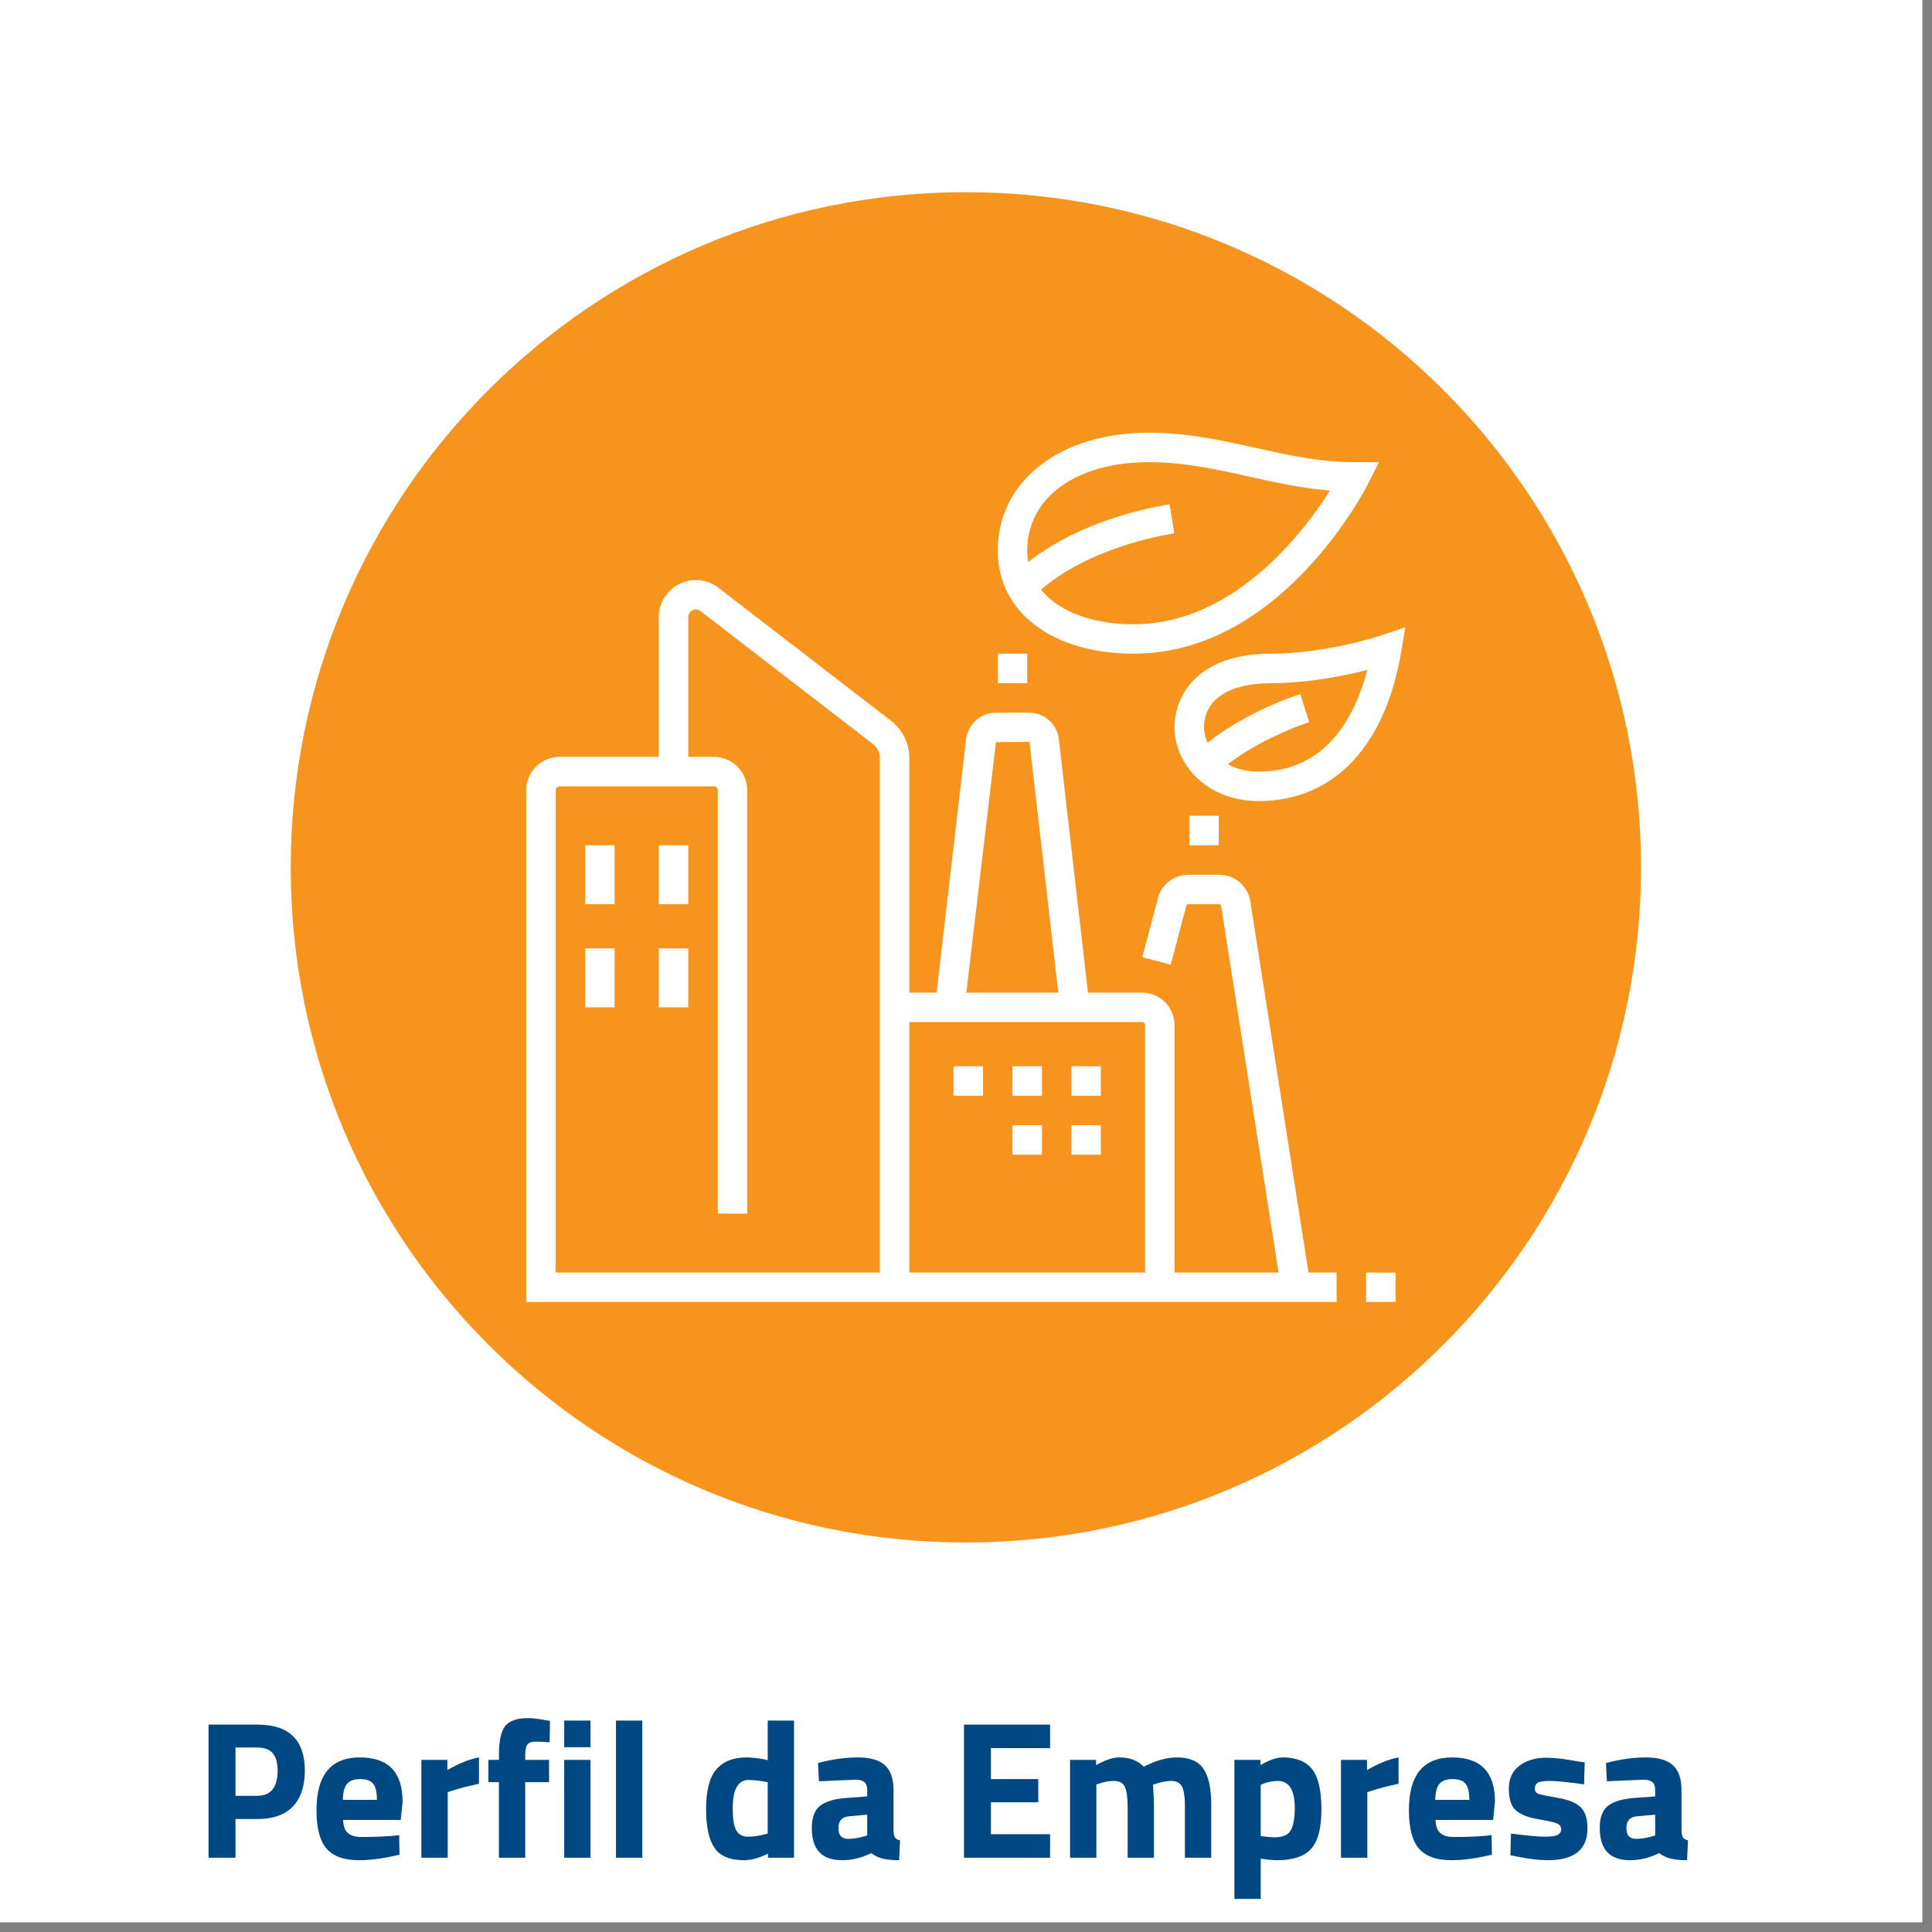<svg xmlns="http://www.w3.org/2000/svg" xmlns:xlink="http://www.w3.org/1999/xlink" width="130" zoomAndPan="magnify" viewBox="0 0 97.5 97.5" height="130" preserveAspectRatio="xMidYMid meet" version="1.0"><rect x="0" y="0" width="97.5" height="97.5" fill="#808080" stroke="none"/><defs><g/><clipPath id="21a755e30f"><path d="M 0 0 L 97.004 0 L 97.004 97.004 L 0 97.004 Z M 0 0 " clip-rule="nonzero"/></clipPath><clipPath id="8eca81eecf"><path d="M 14.672 9.699 L 82.816 9.699 L 82.816 77.844 L 14.672 77.844 Z M 14.672 9.699 " clip-rule="nonzero"/></clipPath><clipPath id="831f856f5f"><path d="M 48.742 9.699 C 29.926 9.699 14.672 24.953 14.672 43.773 C 14.672 62.59 29.926 77.844 48.742 77.844 C 67.562 77.844 82.816 62.59 82.816 43.773 C 82.816 24.953 67.562 9.699 48.742 9.699 Z M 48.742 9.699 " clip-rule="nonzero"/></clipPath><clipPath id="d0275543be"><path d="M 50 21.836 L 70 21.836 L 70 33 L 50 33 Z M 50 21.836 " clip-rule="nonzero"/></clipPath><clipPath id="decfe31c4c"><path d="M 26.527 38 L 68 38 L 68 65.859 L 26.527 65.859 Z M 26.527 38 " clip-rule="nonzero"/></clipPath><clipPath id="6f840d84c5"><path d="M 68 64 L 71 64 L 71 65.859 L 68 65.859 Z M 68 64 " clip-rule="nonzero"/></clipPath><clipPath id="ae6579208e"><path d="M 57 44 L 67 44 L 67 65.859 L 57 65.859 Z M 57 44 " clip-rule="nonzero"/></clipPath></defs><g clip-path="url(#21a755e30f)"><path fill="#ffffff" d="M 0 0 L 97.004 0 L 97.004 97.004 L 0 97.004 Z M 0 0 " fill-opacity="1" fill-rule="nonzero"/><path fill="#ffffff" d="M 0 0 L 97.004 0 L 97.004 97.004 L 0 97.004 Z M 0 0 " fill-opacity="1" fill-rule="nonzero"/></g><g clip-path="url(#8eca81eecf)"><g clip-path="url(#831f856f5f)"><path fill="#f7941e" d="M 14.672 9.699 L 82.816 9.699 L 82.816 77.844 L 14.672 77.844 Z M 14.672 9.699 " fill-opacity="1" fill-rule="nonzero"/></g></g><g clip-path="url(#d0275543be)"><path fill="#ffffff" d="M 57.215 32.988 C 53.109 32.988 50.352 30.898 50.352 27.785 C 50.352 24.281 53.484 21.836 57.973 21.836 C 59.914 21.836 61.656 22.223 63.34 22.598 C 65.02 22.969 66.605 23.324 68.383 23.324 L 69.59 23.324 L 69.047 24.402 C 68.871 24.75 64.629 32.988 57.215 32.988 Z M 57.973 23.324 C 54.305 23.324 51.84 25.113 51.84 27.785 C 51.84 30.008 54 31.504 57.211 31.504 C 62.266 31.504 65.781 26.867 67.117 24.758 C 65.672 24.637 64.328 24.34 63.016 24.047 C 61.336 23.676 59.75 23.324 57.973 23.324 Z M 57.973 23.324 " fill-opacity="1" fill-rule="nonzero"/></g><path fill="#ffffff" d="M 52.086 30.172 L 51.035 29.121 C 53.582 26.578 57.465 25.703 59.02 25.449 L 59.262 26.914 C 57.852 27.148 54.328 27.934 52.086 30.172 Z M 52.086 30.172 " fill-opacity="1" fill-rule="nonzero"/><path fill="#ffffff" d="M 61.504 41.168 L 60.02 41.168 L 60.02 42.656 L 61.504 42.656 Z M 61.504 41.168 " fill-opacity="1" fill-rule="nonzero"/><path fill="#ffffff" d="M 51.84 32.988 L 50.352 32.988 L 50.352 34.477 L 51.84 34.477 Z M 51.84 32.988 " fill-opacity="1" fill-rule="nonzero"/><path fill="#ffffff" d="M 33.246 47.863 L 34.734 47.863 L 34.734 50.836 L 33.246 50.836 Z M 33.246 47.863 " fill-opacity="1" fill-rule="nonzero"/><path fill="#ffffff" d="M 29.531 47.863 L 31.016 47.863 L 31.016 50.836 L 29.531 50.836 Z M 29.531 47.863 " fill-opacity="1" fill-rule="nonzero"/><path fill="#ffffff" d="M 33.246 42.656 L 34.734 42.656 L 34.734 45.629 L 33.246 45.629 Z M 33.246 42.656 " fill-opacity="1" fill-rule="nonzero"/><path fill="#ffffff" d="M 29.531 42.656 L 31.016 42.656 L 31.016 45.629 L 29.531 45.629 Z M 29.531 42.656 " fill-opacity="1" fill-rule="nonzero"/><path fill="#ffffff" d="M 45.891 64.965 L 44.402 64.965 L 44.402 38.258 C 44.402 37.98 44.273 37.715 44.051 37.547 L 35.316 30.812 C 35.273 30.785 35.199 30.758 35.117 30.758 C 34.906 30.758 34.734 30.93 34.734 31.141 L 34.734 38.938 L 33.246 38.938 L 33.246 31.141 C 33.246 30.109 34.086 29.273 35.117 29.273 C 35.512 29.273 35.887 29.391 36.203 29.621 L 44.961 36.371 C 45.543 36.816 45.891 37.523 45.891 38.258 Z M 45.891 64.965 " fill-opacity="1" fill-rule="nonzero"/><g clip-path="url(#decfe31c4c)"><path fill="#ffffff" d="M 67.453 65.707 L 26.555 65.707 L 26.555 39.879 C 26.555 38.949 27.312 38.195 28.242 38.195 L 36.023 38.195 C 36.953 38.195 37.707 38.949 37.707 39.879 L 37.707 61.246 L 36.223 61.246 L 36.223 39.879 C 36.223 39.77 36.133 39.684 36.023 39.684 L 28.242 39.684 C 28.133 39.684 28.043 39.77 28.043 39.879 L 28.043 64.219 L 67.453 64.219 Z M 67.453 65.707 " fill-opacity="1" fill-rule="nonzero"/></g><g clip-path="url(#6f840d84c5)"><path fill="#ffffff" d="M 68.941 64.223 L 70.43 64.223 L 70.43 65.707 L 68.941 65.707 Z M 68.941 64.223 " fill-opacity="1" fill-rule="nonzero"/></g><g clip-path="url(#ae6579208e)"><path fill="#ffffff" d="M 64.66 65.082 L 61.625 45.719 C 61.617 45.668 61.574 45.629 61.523 45.629 L 59.969 45.629 C 59.922 45.629 59.879 45.664 59.867 45.715 L 59.082 48.684 L 57.645 48.305 L 58.422 45.379 C 58.559 44.68 59.215 44.145 59.969 44.145 L 61.523 44.145 C 62.312 44.145 62.973 44.707 63.098 45.488 L 66.133 64.848 Z M 64.66 65.082 " fill-opacity="1" fill-rule="nonzero"/></g><path fill="#ffffff" d="M 48.672 50.922 L 47.191 50.75 L 48.758 37.27 C 48.887 36.496 49.52 35.965 50.266 35.965 L 51.926 35.965 C 52.668 35.965 53.301 36.496 53.426 37.227 L 54.98 50.75 L 53.504 50.922 L 51.953 37.438 L 50.262 37.453 L 48.668 50.922 Z M 48.672 50.922 " fill-opacity="1" fill-rule="nonzero"/><path fill="#ffffff" d="M 59.273 64.965 L 57.789 64.965 L 57.789 51.734 C 57.789 51.648 57.719 51.578 57.633 51.578 L 45.145 51.578 L 45.145 50.094 L 57.633 50.094 C 58.539 50.094 59.273 50.828 59.273 51.734 Z M 59.273 64.965 " fill-opacity="1" fill-rule="nonzero"/><path fill="#ffffff" d="M 63.527 40.426 C 60.863 40.426 59.273 38.535 59.273 36.707 C 59.273 34.992 60.547 32.988 64.133 32.988 C 66.945 32.988 69.715 32.062 69.746 32.051 L 70.922 31.652 L 70.715 32.879 C 69.91 37.676 67.289 40.426 63.527 40.426 Z M 69 33.812 C 67.844 34.105 66.02 34.477 64.133 34.477 C 62.023 34.477 60.762 35.309 60.762 36.707 C 60.762 37.633 61.617 38.938 63.527 38.938 C 66.961 38.938 68.398 36.109 69 33.812 Z M 69 33.812 " fill-opacity="1" fill-rule="nonzero"/><path fill="#ffffff" d="M 49.609 53.809 L 48.121 53.809 L 48.121 55.297 L 49.609 55.297 Z M 49.609 53.809 " fill-opacity="1" fill-rule="nonzero"/><path fill="#ffffff" d="M 52.582 56.785 L 51.094 56.785 L 51.094 58.273 L 52.582 58.273 Z M 52.582 56.785 " fill-opacity="1" fill-rule="nonzero"/><path fill="#ffffff" d="M 55.555 56.785 L 54.07 56.785 L 54.07 58.273 L 55.555 58.273 Z M 55.555 56.785 " fill-opacity="1" fill-rule="nonzero"/><path fill="#ffffff" d="M 52.582 53.809 L 51.094 53.809 L 51.094 55.297 L 52.582 55.297 Z M 52.582 53.809 " fill-opacity="1" fill-rule="nonzero"/><path fill="#ffffff" d="M 55.555 53.809 L 54.07 53.809 L 54.07 55.297 L 55.555 55.297 Z M 55.555 53.809 " fill-opacity="1" fill-rule="nonzero"/><path fill="#ffffff" d="M 61.309 39.125 L 60.289 38.043 C 62.41 36.039 65.496 35.066 65.625 35.027 L 66.066 36.445 C 66.035 36.457 63.176 37.359 61.309 39.125 Z M 61.309 39.125 " fill-opacity="1" fill-rule="nonzero"/><g fill="#004884" fill-opacity="1"><g transform="translate(9.79, 93.752)"><g><path d="M 3.203 -1.953 L 2.094 -1.953 L 2.094 0 L 0.734 0 L 0.734 -6.719 L 3.203 -6.719 C 4.797 -6.719 5.594 -5.941 5.594 -4.391 C 5.594 -3.609 5.391 -3.004 4.984 -2.578 C 4.578 -2.16 3.984 -1.953 3.203 -1.953 Z M 2.094 -3.125 L 3.188 -3.125 C 3.875 -3.125 4.219 -3.547 4.219 -4.391 C 4.219 -4.805 4.133 -5.102 3.969 -5.281 C 3.801 -5.469 3.539 -5.562 3.188 -5.562 L 2.094 -5.562 Z M 2.094 -3.125 "/></g></g></g><g fill="#004884" fill-opacity="1"><g transform="translate(15.614, 93.752)"><g><path d="M 1.703 -1.906 C 1.711 -1.602 1.789 -1.383 1.938 -1.25 C 2.094 -1.113 2.316 -1.047 2.609 -1.047 C 3.223 -1.047 3.77 -1.066 4.25 -1.109 L 4.531 -1.141 L 4.547 -0.156 C 3.785 0.031 3.102 0.125 2.5 0.125 C 1.75 0.125 1.203 -0.07 0.859 -0.469 C 0.523 -0.863 0.359 -1.508 0.359 -2.406 C 0.359 -4.176 1.086 -5.062 2.547 -5.062 C 3.984 -5.062 4.703 -4.316 4.703 -2.828 L 4.609 -1.906 Z M 3.406 -2.922 C 3.406 -3.316 3.344 -3.586 3.219 -3.734 C 3.094 -3.891 2.875 -3.969 2.562 -3.969 C 2.25 -3.969 2.023 -3.883 1.891 -3.719 C 1.766 -3.562 1.695 -3.297 1.688 -2.922 Z M 3.406 -2.922 "/></g></g></g><g fill="#004884" fill-opacity="1"><g transform="translate(20.656, 93.752)"><g><path d="M 0.609 0 L 0.609 -4.938 L 1.922 -4.938 L 1.922 -4.422 C 2.484 -4.754 3.016 -4.969 3.516 -5.062 L 3.516 -3.734 C 2.973 -3.617 2.516 -3.5 2.141 -3.375 L 1.938 -3.312 L 1.938 0 Z M 0.609 0 "/></g></g></g><g fill="#004884" fill-opacity="1"><g transform="translate(24.334, 93.752)"><g><path d="M 2.172 -3.812 L 2.172 0 L 0.844 0 L 0.844 -3.812 L 0.312 -3.812 L 0.312 -4.938 L 0.844 -4.938 L 0.844 -5.156 C 0.844 -5.875 0.945 -6.367 1.156 -6.641 C 1.375 -6.91 1.754 -7.047 2.297 -7.047 C 2.535 -7.047 2.844 -7.008 3.219 -6.938 L 3.422 -6.906 L 3.406 -5.828 C 3.113 -5.848 2.867 -5.859 2.672 -5.859 C 2.473 -5.859 2.336 -5.801 2.266 -5.688 C 2.203 -5.582 2.172 -5.406 2.172 -5.156 L 2.172 -4.938 L 3.375 -4.938 L 3.375 -3.812 Z M 2.172 -3.812 "/></g></g></g><g fill="#004884" fill-opacity="1"><g transform="translate(27.863, 93.752)"><g><path d="M 0.609 0 L 0.609 -4.938 L 1.938 -4.938 L 1.938 0 Z M 0.609 -5.578 L 0.609 -6.922 L 1.938 -6.922 L 1.938 -5.578 Z M 0.609 -5.578 "/></g></g></g><g fill="#004884" fill-opacity="1"><g transform="translate(30.414, 93.752)"><g><path d="M 0.672 0 L 0.672 -6.922 L 2 -6.922 L 2 0 Z M 0.672 0 "/></g></g></g><g fill="#004884" fill-opacity="1"><g transform="translate(33.084, 93.752)"><g/></g></g><g fill="#004884" fill-opacity="1"><g transform="translate(35.259, 93.752)"><g><path d="M 4.812 -6.922 L 4.812 0 L 3.5 0 L 3.5 -0.203 C 3.039 0.016 2.641 0.125 2.297 0.125 C 1.578 0.125 1.078 -0.082 0.797 -0.5 C 0.516 -0.914 0.375 -1.57 0.375 -2.469 C 0.375 -3.375 0.539 -4.031 0.875 -4.438 C 1.219 -4.852 1.734 -5.062 2.422 -5.062 C 2.629 -5.062 2.922 -5.031 3.297 -4.969 L 3.484 -4.922 L 3.484 -6.922 Z M 3.359 -1.188 L 3.484 -1.219 L 3.484 -3.812 C 3.129 -3.883 2.805 -3.922 2.516 -3.922 C 1.984 -3.922 1.719 -3.445 1.719 -2.5 C 1.719 -1.977 1.773 -1.609 1.891 -1.391 C 2.016 -1.172 2.211 -1.062 2.484 -1.062 C 2.754 -1.062 3.047 -1.102 3.359 -1.188 Z M 3.359 -1.188 "/></g></g></g><g fill="#004884" fill-opacity="1"><g transform="translate(40.687, 93.752)"><g><path d="M 4.406 -3.406 L 4.406 -1.344 C 4.414 -1.188 4.441 -1.078 4.484 -1.016 C 4.523 -0.953 4.609 -0.906 4.734 -0.875 L 4.688 0.125 C 4.352 0.125 4.082 0.098 3.875 0.047 C 3.676 0.004 3.477 -0.086 3.281 -0.234 C 2.801 0.004 2.312 0.125 1.812 0.125 C 0.789 0.125 0.281 -0.414 0.281 -1.5 C 0.281 -2.031 0.422 -2.406 0.703 -2.625 C 0.992 -2.844 1.43 -2.973 2.016 -3.016 L 3.078 -3.094 L 3.078 -3.406 C 3.078 -3.602 3.031 -3.738 2.938 -3.812 C 2.844 -3.895 2.695 -3.938 2.5 -3.938 L 0.641 -3.859 L 0.594 -4.781 C 1.301 -4.969 1.973 -5.062 2.609 -5.062 C 3.242 -5.062 3.703 -4.926 3.984 -4.656 C 4.266 -4.395 4.406 -3.977 4.406 -3.406 Z M 2.172 -2.094 C 1.805 -2.062 1.625 -1.863 1.625 -1.5 C 1.625 -1.133 1.785 -0.953 2.109 -0.953 C 2.359 -0.953 2.629 -0.992 2.922 -1.078 L 3.078 -1.125 L 3.078 -2.172 Z M 2.172 -2.094 "/></g></g></g><g fill="#004884" fill-opacity="1"><g transform="translate(45.739, 93.752)"><g/></g></g><g fill="#004884" fill-opacity="1"><g transform="translate(47.914, 93.752)"><g><path d="M 0.734 0 L 0.734 -6.719 L 5.078 -6.719 L 5.078 -5.531 L 2.094 -5.531 L 2.094 -3.969 L 4.484 -3.969 L 4.484 -2.797 L 2.094 -2.797 L 2.094 -1.188 L 5.078 -1.188 L 5.078 0 Z M 0.734 0 "/></g></g></g><g fill="#004884" fill-opacity="1"><g transform="translate(53.391, 93.752)"><g><path d="M 1.938 0 L 0.609 0 L 0.609 -4.938 L 1.922 -4.938 L 1.922 -4.672 C 2.379 -4.93 2.77 -5.062 3.094 -5.062 C 3.625 -5.062 4.035 -4.906 4.328 -4.594 C 4.93 -4.906 5.488 -5.062 6 -5.062 C 6.645 -5.062 7.094 -4.867 7.344 -4.484 C 7.602 -4.109 7.734 -3.508 7.734 -2.688 L 7.734 0 L 6.406 0 L 6.406 -2.641 C 6.406 -3.066 6.359 -3.379 6.266 -3.578 C 6.172 -3.773 5.988 -3.875 5.719 -3.875 C 5.508 -3.875 5.25 -3.828 4.938 -3.734 L 4.797 -3.688 C 4.828 -3.195 4.844 -2.82 4.844 -2.562 L 4.844 0 L 3.516 0 L 3.516 -2.547 C 3.516 -3.035 3.469 -3.379 3.375 -3.578 C 3.289 -3.773 3.102 -3.875 2.812 -3.875 C 2.562 -3.875 2.312 -3.828 2.062 -3.734 L 1.938 -3.703 Z M 1.938 0 "/></g></g></g><g fill="#004884" fill-opacity="1"><g transform="translate(61.686, 93.752)"><g><path d="M 0.609 2.078 L 0.609 -4.938 L 1.922 -4.938 L 1.922 -4.672 C 2.359 -4.93 2.738 -5.062 3.062 -5.062 C 3.727 -5.062 4.219 -4.863 4.531 -4.469 C 4.844 -4.07 5 -3.395 5 -2.438 C 5 -1.477 4.82 -0.812 4.469 -0.438 C 4.125 -0.062 3.555 0.125 2.766 0.125 C 2.547 0.125 2.312 0.102 2.062 0.062 L 1.938 0.047 L 1.938 2.078 Z M 2.797 -3.875 C 2.555 -3.875 2.312 -3.828 2.062 -3.734 L 1.938 -3.672 L 1.938 -1.094 C 2.238 -1.051 2.477 -1.031 2.656 -1.031 C 3.039 -1.031 3.301 -1.141 3.438 -1.359 C 3.582 -1.586 3.656 -1.973 3.656 -2.516 C 3.656 -3.422 3.367 -3.875 2.797 -3.875 Z M 2.797 -3.875 "/></g></g></g><g fill="#004884" fill-opacity="1"><g transform="translate(67.065, 93.752)"><g><path d="M 0.609 0 L 0.609 -4.938 L 1.922 -4.938 L 1.922 -4.422 C 2.484 -4.754 3.016 -4.969 3.516 -5.062 L 3.516 -3.734 C 2.973 -3.617 2.516 -3.5 2.141 -3.375 L 1.938 -3.312 L 1.938 0 Z M 0.609 0 "/></g></g></g><g fill="#004884" fill-opacity="1"><g transform="translate(70.743, 93.752)"><g><path d="M 1.703 -1.906 C 1.711 -1.602 1.789 -1.383 1.938 -1.25 C 2.094 -1.113 2.316 -1.047 2.609 -1.047 C 3.223 -1.047 3.77 -1.066 4.25 -1.109 L 4.531 -1.141 L 4.547 -0.156 C 3.785 0.031 3.102 0.125 2.5 0.125 C 1.75 0.125 1.203 -0.07 0.859 -0.469 C 0.523 -0.863 0.359 -1.508 0.359 -2.406 C 0.359 -4.176 1.086 -5.062 2.547 -5.062 C 3.984 -5.062 4.703 -4.316 4.703 -2.828 L 4.609 -1.906 Z M 3.406 -2.922 C 3.406 -3.316 3.344 -3.586 3.219 -3.734 C 3.094 -3.891 2.875 -3.969 2.562 -3.969 C 2.25 -3.969 2.023 -3.883 1.891 -3.719 C 1.766 -3.562 1.695 -3.297 1.688 -2.922 Z M 3.406 -2.922 "/></g></g></g><g fill="#004884" fill-opacity="1"><g transform="translate(75.785, 93.752)"><g><path d="M 4.156 -3.703 C 3.344 -3.816 2.77 -3.875 2.438 -3.875 C 2.113 -3.875 1.906 -3.844 1.812 -3.781 C 1.719 -3.719 1.672 -3.617 1.672 -3.484 C 1.672 -3.359 1.734 -3.27 1.859 -3.219 C 1.992 -3.176 2.328 -3.109 2.859 -3.016 C 3.391 -2.922 3.766 -2.766 3.984 -2.547 C 4.211 -2.328 4.328 -1.973 4.328 -1.484 C 4.328 -0.41 3.66 0.125 2.328 0.125 C 1.898 0.125 1.375 0.062 0.75 -0.062 L 0.438 -0.125 L 0.469 -1.219 C 1.289 -1.113 1.859 -1.062 2.172 -1.062 C 2.492 -1.062 2.711 -1.094 2.828 -1.156 C 2.941 -1.219 3 -1.312 3 -1.438 C 3 -1.562 2.938 -1.656 2.812 -1.719 C 2.695 -1.781 2.383 -1.852 1.875 -1.938 C 1.363 -2.02 0.984 -2.164 0.734 -2.375 C 0.484 -2.582 0.359 -2.945 0.359 -3.469 C 0.359 -3.988 0.535 -4.379 0.891 -4.641 C 1.242 -4.91 1.703 -5.047 2.266 -5.047 C 2.648 -5.047 3.18 -4.984 3.859 -4.859 L 4.188 -4.812 Z M 4.156 -3.703 "/></g></g></g><g fill="#004884" fill-opacity="1"><g transform="translate(80.452, 93.752)"><g><path d="M 4.406 -3.406 L 4.406 -1.344 C 4.414 -1.188 4.441 -1.078 4.484 -1.016 C 4.523 -0.953 4.609 -0.906 4.734 -0.875 L 4.688 0.125 C 4.352 0.125 4.082 0.098 3.875 0.047 C 3.676 0.004 3.477 -0.086 3.281 -0.234 C 2.801 0.004 2.312 0.125 1.812 0.125 C 0.789 0.125 0.281 -0.414 0.281 -1.5 C 0.281 -2.031 0.422 -2.406 0.703 -2.625 C 0.992 -2.844 1.43 -2.973 2.016 -3.016 L 3.078 -3.094 L 3.078 -3.406 C 3.078 -3.602 3.031 -3.738 2.938 -3.812 C 2.844 -3.895 2.695 -3.938 2.5 -3.938 L 0.641 -3.859 L 0.594 -4.781 C 1.301 -4.969 1.973 -5.062 2.609 -5.062 C 3.242 -5.062 3.703 -4.926 3.984 -4.656 C 4.266 -4.395 4.406 -3.977 4.406 -3.406 Z M 2.172 -2.094 C 1.805 -2.062 1.625 -1.863 1.625 -1.5 C 1.625 -1.133 1.785 -0.953 2.109 -0.953 C 2.359 -0.953 2.629 -0.992 2.922 -1.078 L 3.078 -1.125 L 3.078 -2.172 Z M 2.172 -2.094 "/></g></g></g><g fill="#004884" fill-opacity="1"><g transform="translate(85.515, 93.752)"><g/></g></g></svg>